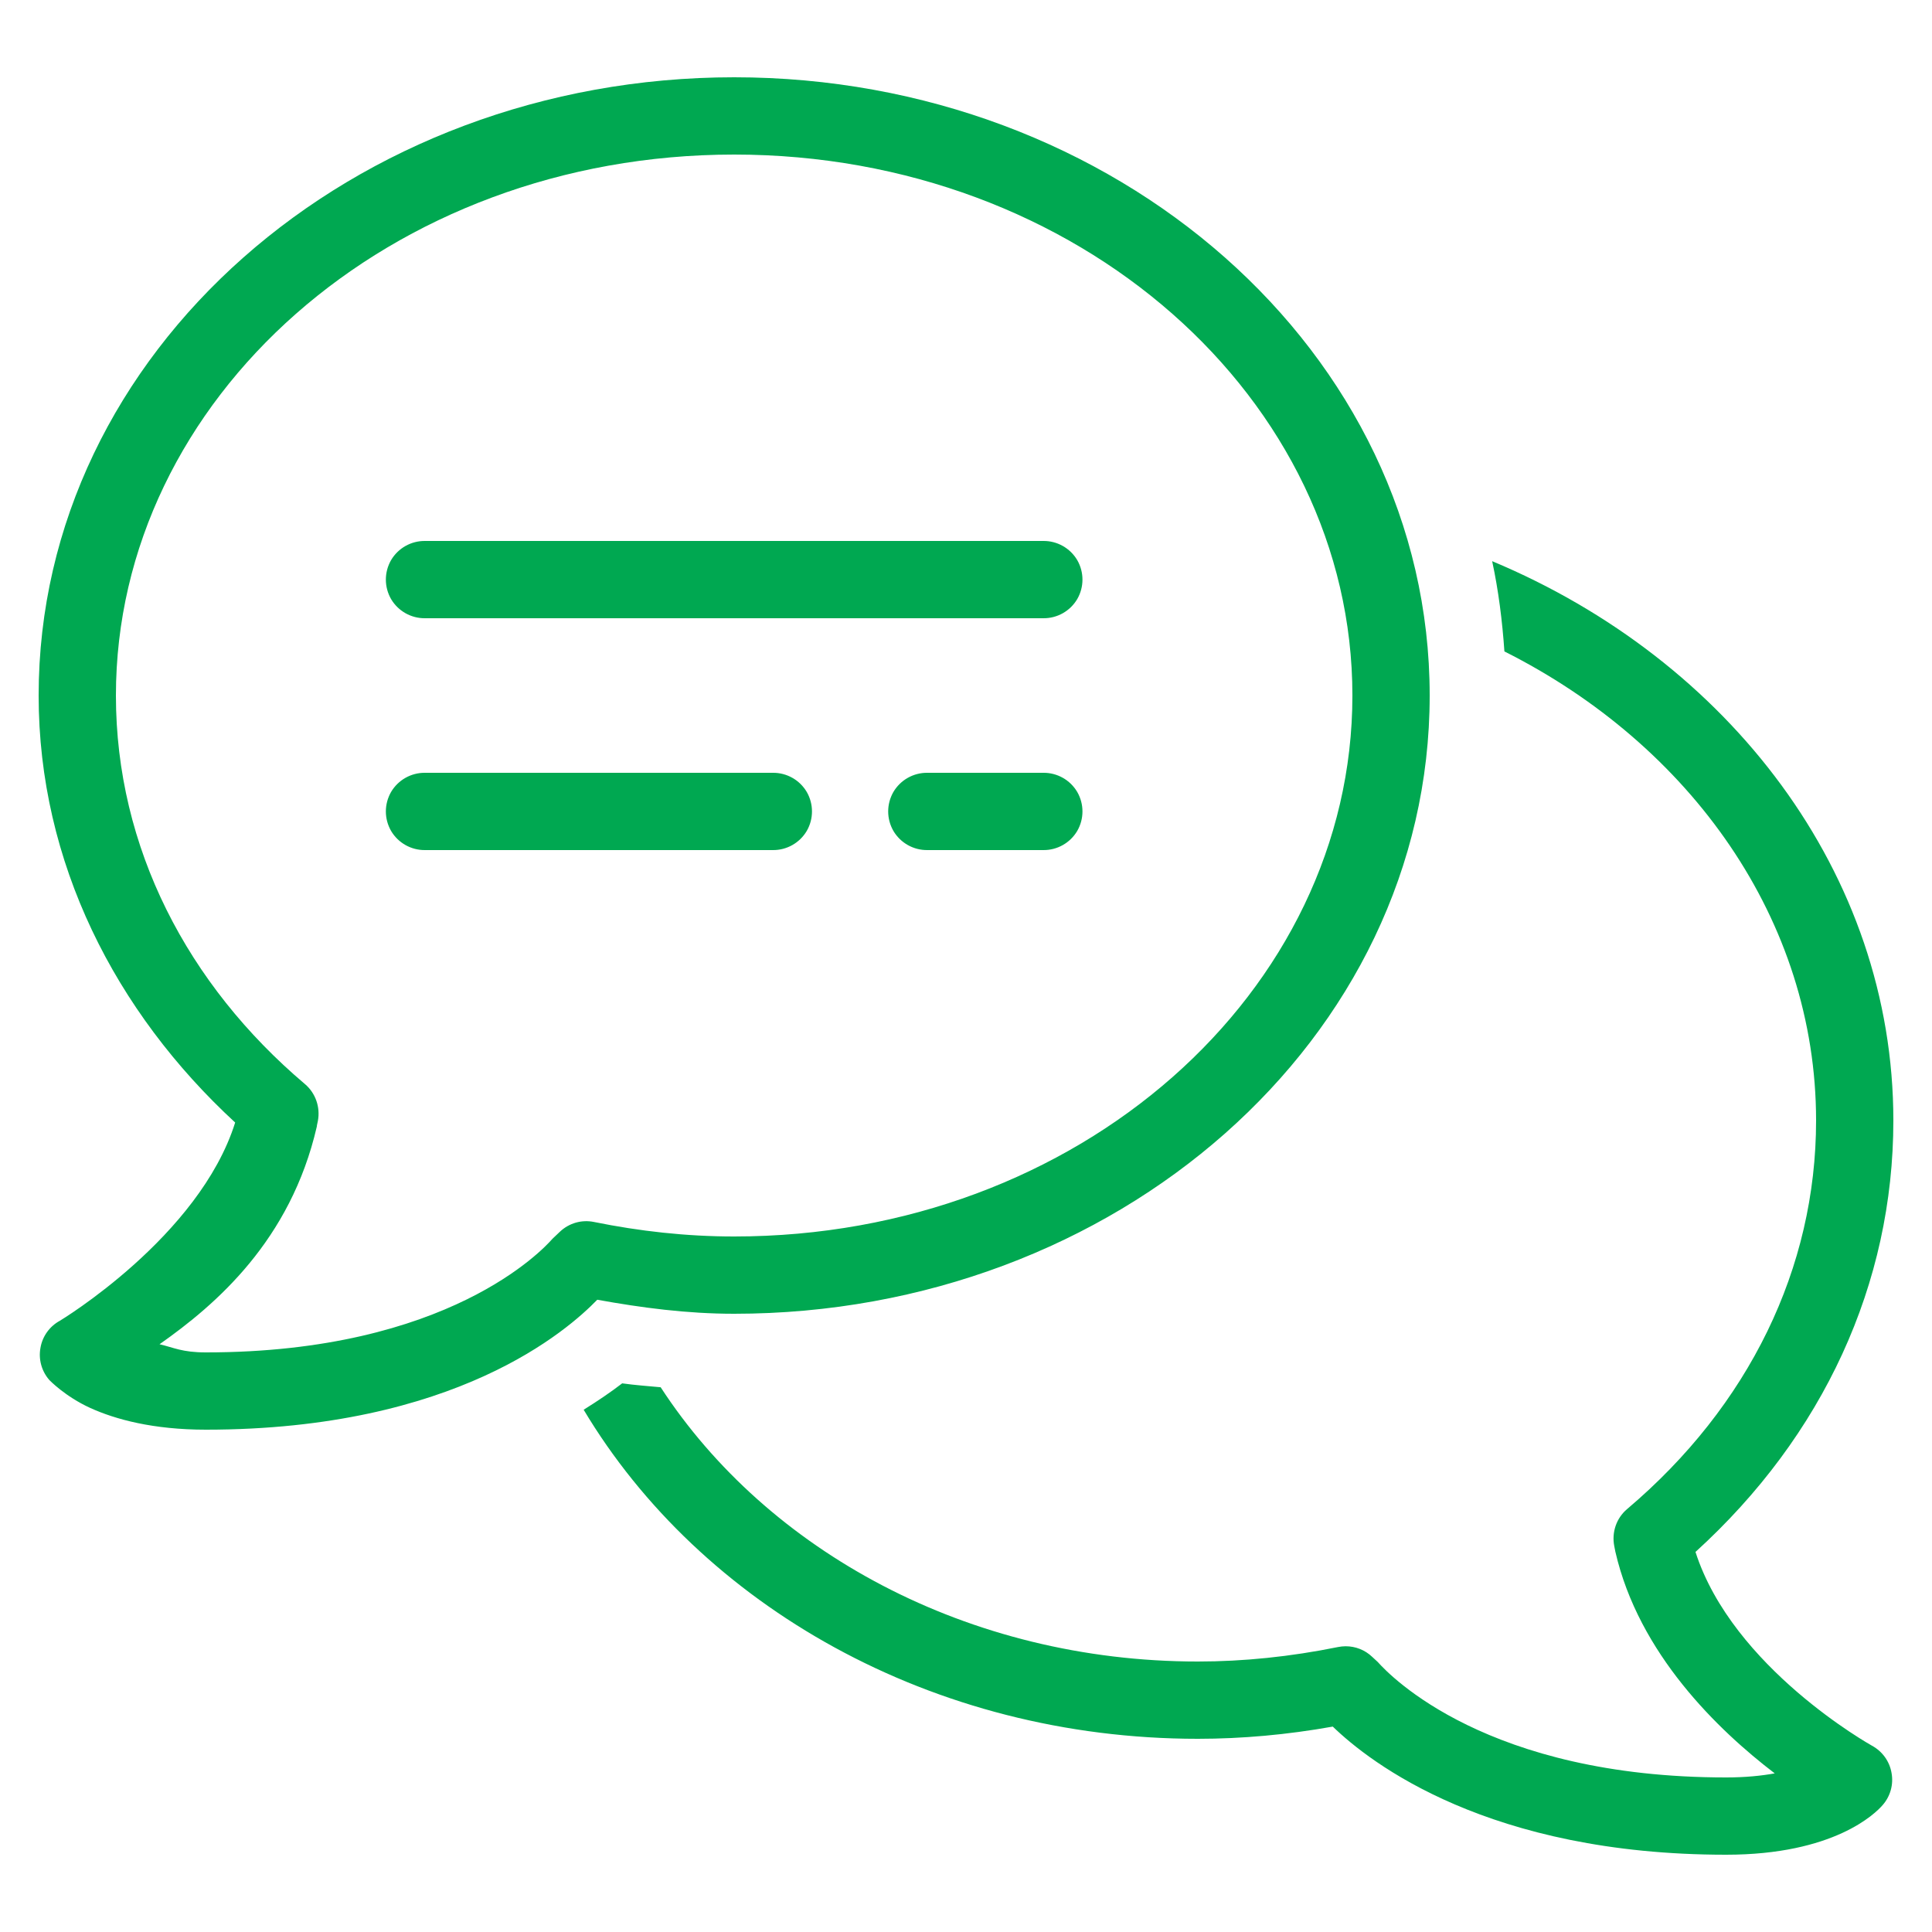<?xml version="1.0" encoding="UTF-8"?>
<svg xmlns="http://www.w3.org/2000/svg" xmlns:xlink="http://www.w3.org/1999/xlink" viewBox="0 0 50 50" width="50px" height="50px">
<g id="surface61492669">
<path style=" stroke:none;fill-rule:nonzero;fill:rgb(0%,65.882%,31.765%);fill-opacity:1;" d="M 19 2 C 9.133 2 1 9.102 1 18 C 1 22.32 2.984 26.191 6.086 29.051 C 5.156 32.012 1.551 34.18 1.551 34.18 C 1.285 34.324 1.098 34.582 1.047 34.883 C 0.992 35.18 1.078 35.488 1.277 35.715 C 1.277 35.715 1.684 36.141 2.336 36.438 C 2.988 36.734 3.965 37 5.328 37 C 11.797 37 14.703 34.414 15.457 33.637 C 16.602 33.844 17.773 34 19 34 C 28.867 34 37 26.898 37 18 C 37 9.102 28.867 2 19 2 Z M 19 4 C 27.914 4 35 10.328 35 18 C 35 25.672 27.914 32 19 32 C 17.758 32 16.547 31.863 15.375 31.625 C 15.055 31.559 14.727 31.652 14.488 31.879 L 14.348 32.012 C 14.324 32.031 14.305 32.055 14.285 32.074 C 14.062 32.324 11.605 35 5.328 35 C 4.711 35 4.5 34.875 4.129 34.789 C 5.59 33.762 7.52 32.102 8.199 29.156 C 8.199 29.145 8.203 29.133 8.203 29.121 L 8.227 29.008 C 8.293 28.656 8.168 28.289 7.891 28.055 C 4.859 25.488 3 21.941 3 18 C 3 10.328 10.086 4 19 4 Z M 11 14 C 10.641 13.996 10.305 14.184 10.121 14.496 C 9.941 14.809 9.941 15.191 10.121 15.504 C 10.305 15.816 10.641 16.004 11 16 L 27 16 C 27.359 16.004 27.695 15.816 27.879 15.504 C 28.059 15.191 28.059 14.809 27.879 14.496 C 27.695 14.184 27.359 13.996 27 14 Z M 38.617 14.523 C 38.781 15.285 38.879 16.066 38.934 16.859 C 43.746 19.277 47 23.809 47 29 C 47 32.816 45.262 36.387 42.109 39.055 C 41.832 39.289 41.707 39.656 41.777 40.012 L 41.805 40.156 C 42.41 42.797 44.461 44.773 45.93 45.895 C 45.586 45.957 45.172 46 44.672 46 C 38.492 46 35.98 43.375 35.656 43.012 L 35.512 42.879 C 35.324 42.699 35.078 42.605 34.824 42.605 C 34.758 42.605 34.691 42.613 34.629 42.625 C 33.398 42.875 32.18 43 31 43 C 25.047 43 19.852 40.133 17.098 35.902 C 16.766 35.871 16.438 35.848 16.102 35.801 C 15.824 36.016 15.48 36.25 15.105 36.484 C 18.129 41.543 24.117 45 31 45 C 32.141 45 33.312 44.895 34.492 44.684 C 35.473 45.633 38.535 48 44.672 48 C 47.461 48 48.535 46.934 48.723 46.715 C 48.922 46.488 49.008 46.184 48.953 45.883 C 48.902 45.586 48.719 45.328 48.449 45.18 C 48.414 45.16 44.844 43.168 43.879 40.164 C 47.188 37.156 49 33.219 49 29 C 49 22.602 44.738 17.082 38.617 14.523 Z M 11 20 C 10.641 19.996 10.305 20.184 10.121 20.496 C 9.941 20.809 9.941 21.191 10.121 21.504 C 10.305 21.816 10.641 22.004 11 22 L 20 22 C 20.359 22.004 20.695 21.816 20.879 21.504 C 21.059 21.191 21.059 20.809 20.879 20.496 C 20.695 20.184 20.359 19.996 20 20 Z M 24 20 C 23.641 19.996 23.305 20.184 23.121 20.496 C 22.941 20.809 22.941 21.191 23.121 21.504 C 23.305 21.816 23.641 22.004 24 22 L 27 22 C 27.359 22.004 27.695 21.816 27.879 21.504 C 28.059 21.191 28.059 20.809 27.879 20.496 C 27.695 20.184 27.359 19.996 27 20 Z M 24 20 "/>
</g>
</svg>
